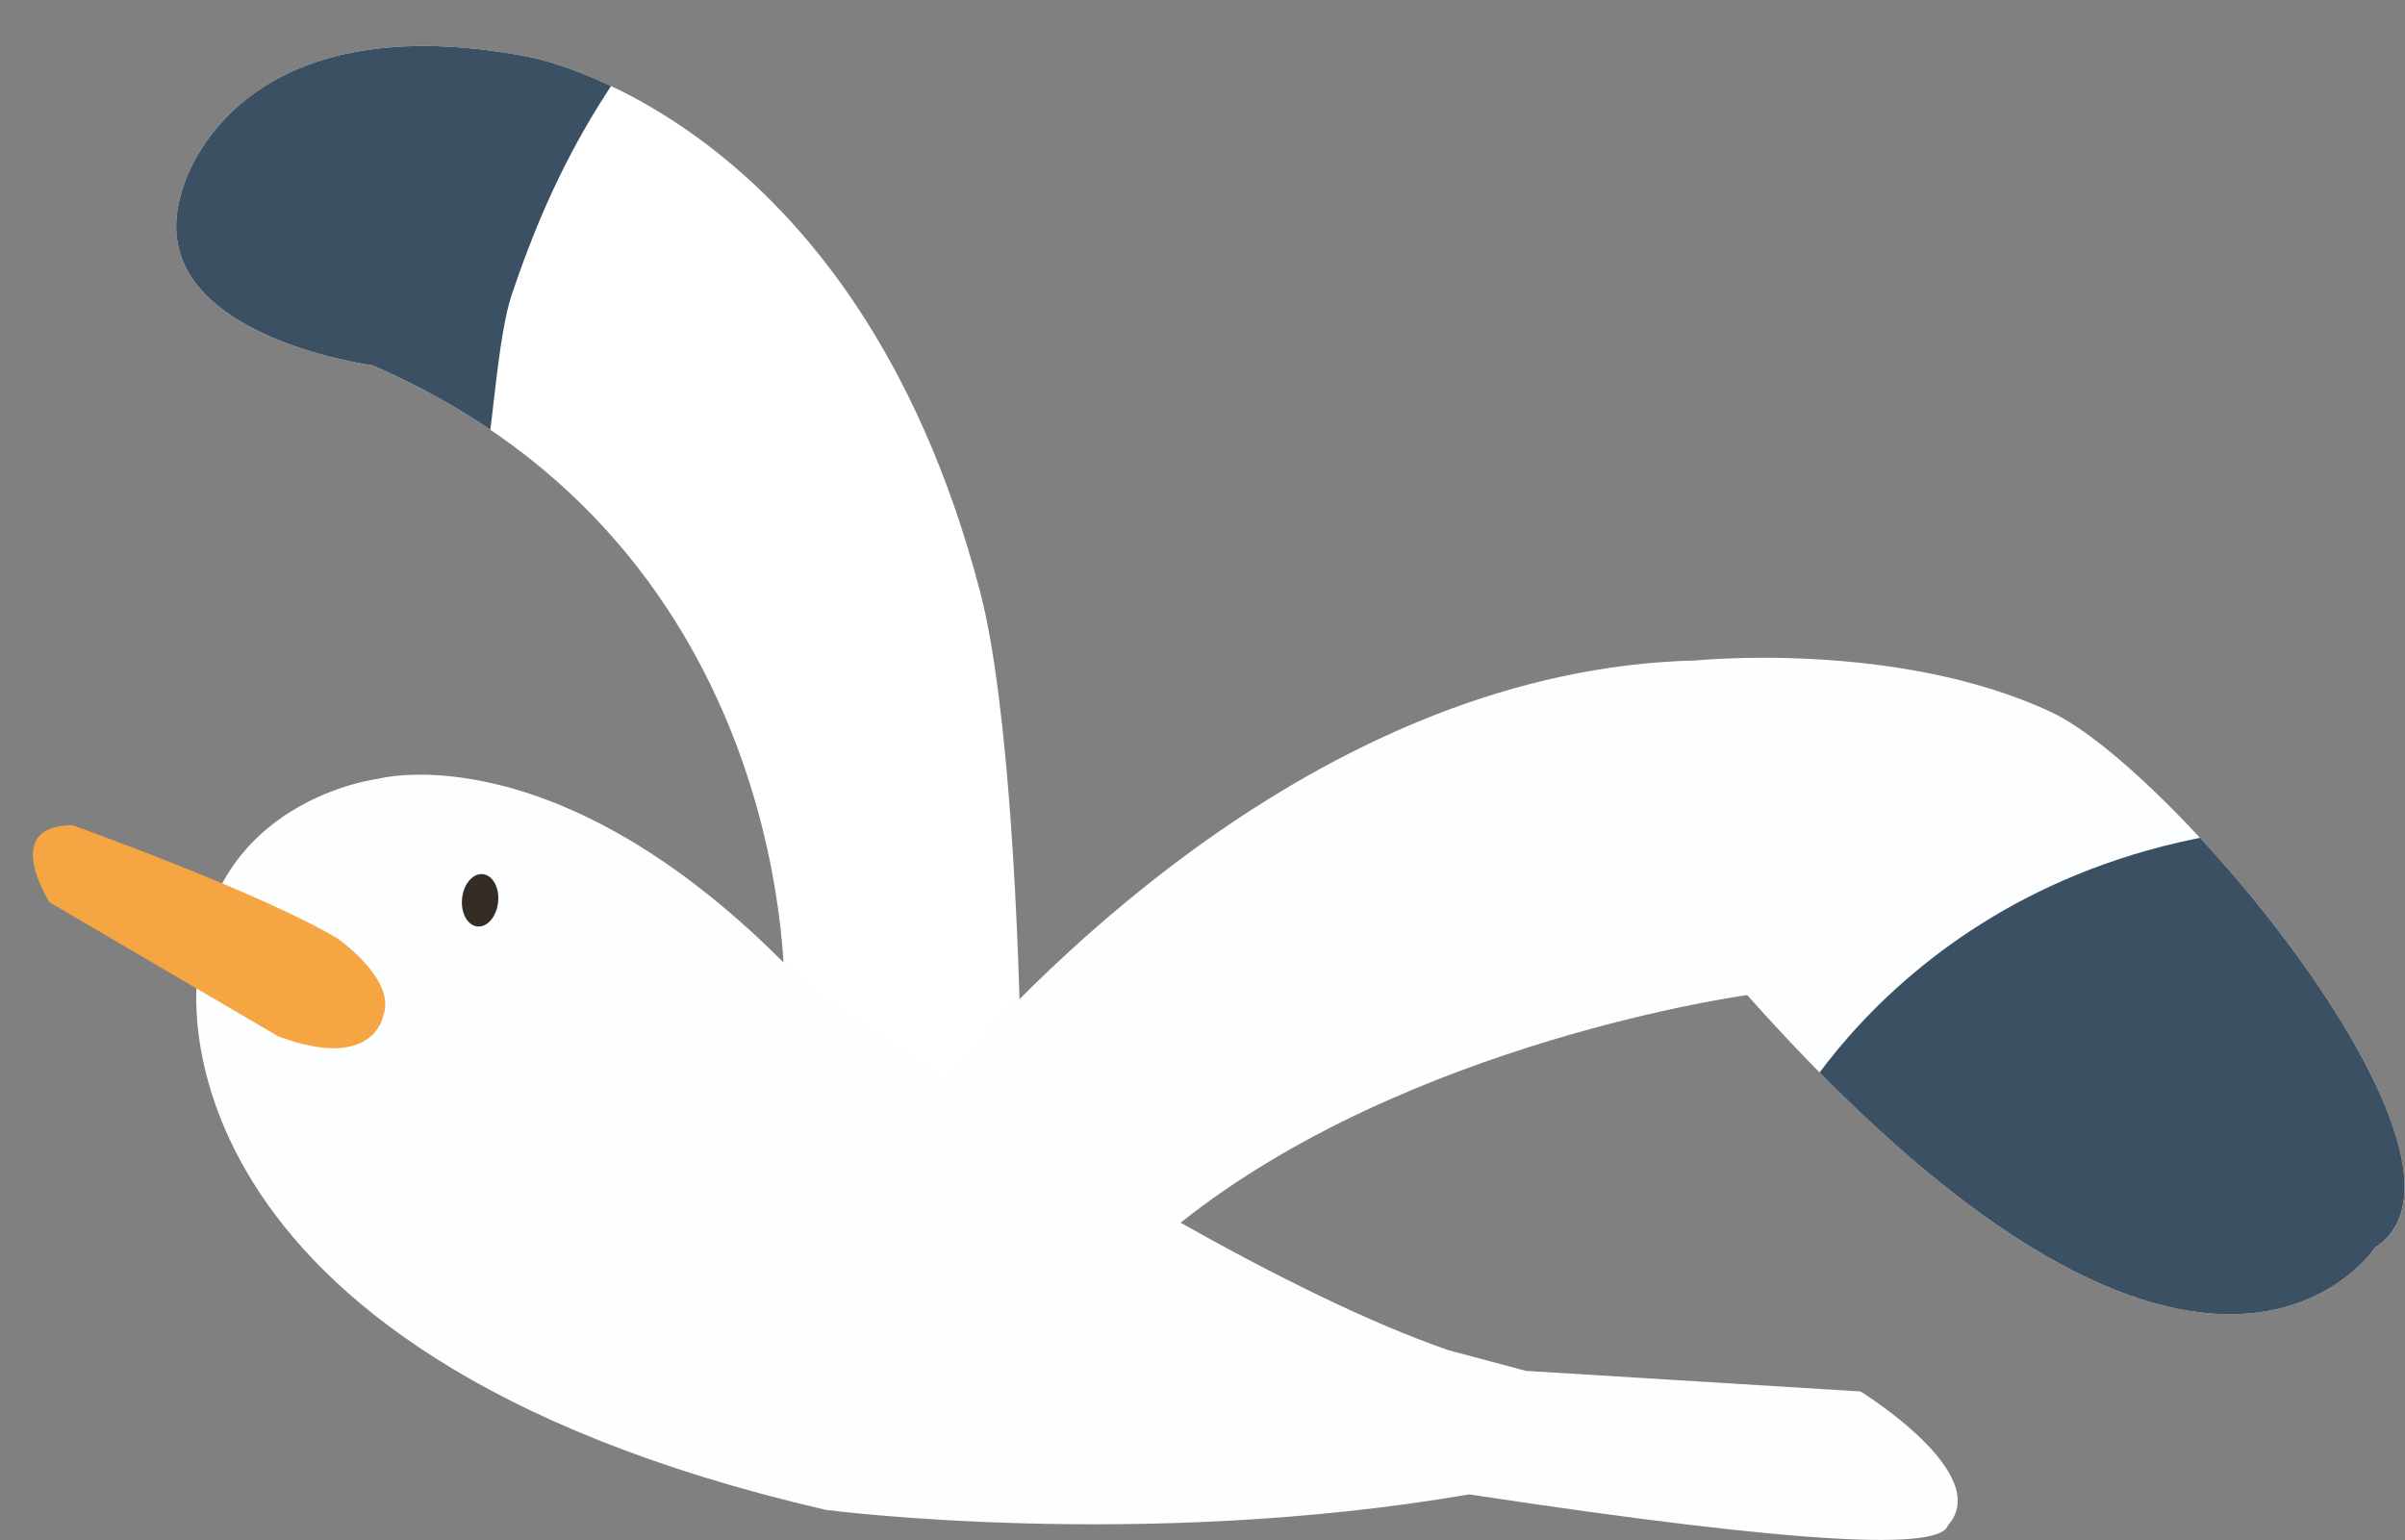 <?xml version="1.0" encoding="UTF-8" standalone="no"?><svg xmlns="http://www.w3.org/2000/svg" xmlns:xlink="http://www.w3.org/1999/xlink" fill="#000000" height="117.1" preserveAspectRatio="xMidYMid meet" version="1" viewBox="-2.5 -3.5 182.8 117.1" width="182.8" zoomAndPan="magnify"><rect x="-2.5" y="-3.5" width="182.8" height="117.1" fill="#808080" stroke="none"/><defs><clipPath id="a"><path d="M 10 0 L 57 0 L 57 38 L 10 38 Z M 10 0"/></clipPath><clipPath id="b"><path d="M 57.129 72.402 C 57.129 72.402 57.711 55.492 46.688 40.578 C 42.07 34.332 35.414 28.434 25.824 24.273 C 25.824 24.273 7.824 21.926 11.348 10.969 C 11.348 10.969 14.867 -3.508 37.566 0.797 C 37.566 0.797 62.473 5.035 72 41.492 C 74.195 49.902 74.98 67.512 75.129 78.664 L 66.52 88.055 Z M 57.129 72.402"/></clipPath><clipPath id="c"><path d="M 12 46 L 180.27 46 L 180.27 113.559 L 12 113.559 Z M 12 46"/></clipPath><clipPath id="d"><path d="M 132 59 L 180.27 59 L 180.27 97 L 132 97 Z M 132 59"/></clipPath><clipPath id="e"><path d="M 66.91 81.535 C 66.91 81.535 92.348 47.492 126.391 46.707 C 126.391 46.707 141.648 45.145 153.387 50.621 C 158.652 53.078 168.883 63.66 175.09 73.562 C 179.926 81.273 182.32 88.574 178.039 91.316 C 178.039 91.316 173.613 98.156 162.957 95.977 C 155.41 94.43 144.738 88.363 130.301 72.141 C 130.301 72.141 101.344 76.055 84.129 92.098 Z M 66.91 81.535"/></clipPath></defs><g><g id="change1_1"><path d="M 57.129 72.402 C 57.129 72.402 58.305 38.359 25.824 24.273 C 25.824 24.273 7.824 21.926 11.348 10.969 C 11.348 10.969 14.867 -3.508 37.566 0.797 C 37.566 0.797 62.473 5.035 72 41.492 C 74.195 49.902 74.98 67.512 75.129 78.664 L 66.52 88.055 L 57.129 72.402" fill="#ffffff"/></g><g clip-path="url(#a)"><g clip-path="url(#b)" id="change2_2"><path d="M 52.133 -13.934 C 34.98 -15.301 17.602 -13.855 1.254 -8.285 C -20.25 -0.961 -0.043 17.301 9.852 24.773 C 11.09 25.707 33.59 36.305 33.262 37.188 C 34.871 32.902 35.008 23.055 36.391 18.926 C 40.828 5.676 46.281 -1.039 56.129 -11.949 C 55.59 -13.43 53.707 -13.809 52.133 -13.934" fill="#3c5064"/></g></g><g clip-path="url(#c)" id="change3_1"><path d="M 153.387 50.621 C 141.648 45.145 126.391 46.707 126.391 46.707 C 98.527 47.348 76.453 70.246 69.348 78.547 C 62.988 74.41 58.695 71.359 58.695 71.359 C 40.305 51.797 26.219 55.707 26.219 55.707 C 26.219 55.707 13.305 57.273 12.523 70.578 C 12.523 70.578 7.824 99.141 60.262 111.273 C 60.262 111.273 84.129 114.402 109.172 110.098 C 134.996 114.012 144.992 114.324 145.562 112.445 C 149.086 108.531 138.91 102.273 138.91 102.273 L 113.477 100.707 L 107.605 99.141 C 101.457 97.008 94.227 93.383 87.234 89.445 C 104.605 75.625 130.301 72.141 130.301 72.141 C 165.129 111.273 178.039 91.316 178.039 91.316 C 187.82 85.055 162.75 54.992 153.387 50.621" fill="#fdfeff"/></g><g clip-path="url(#d)"><g clip-path="url(#e)" id="change2_1"><path d="M 132.91 82.578 C 132.91 82.578 143.867 59.621 175.172 59.102 C 175.172 59.102 209.082 96.664 179.344 102.402 C 179.344 102.402 149.086 107.098 132.91 82.578" fill="#3c5064"/></g></g><g id="change4_1"><path d="M 3.016 59.23 C 3.016 59.23 17.254 64.316 23.156 67.84 C 23.156 67.84 27.668 70.969 26.629 73.707 C 26.629 73.707 25.934 78.012 18.641 75.273 L 1.281 65.102 C 1.281 65.102 -2.539 59.23 3.016 59.23" fill="#f5a542"/></g><g id="change5_1"><path d="M 35.359 65.082 C 35.246 66.18 34.539 67.004 33.781 66.926 C 33.027 66.848 32.508 65.891 32.621 64.793 C 32.734 63.695 33.441 62.871 34.199 62.949 C 34.957 63.031 35.477 63.984 35.359 65.082" fill="#332d25"/></g></g></svg>